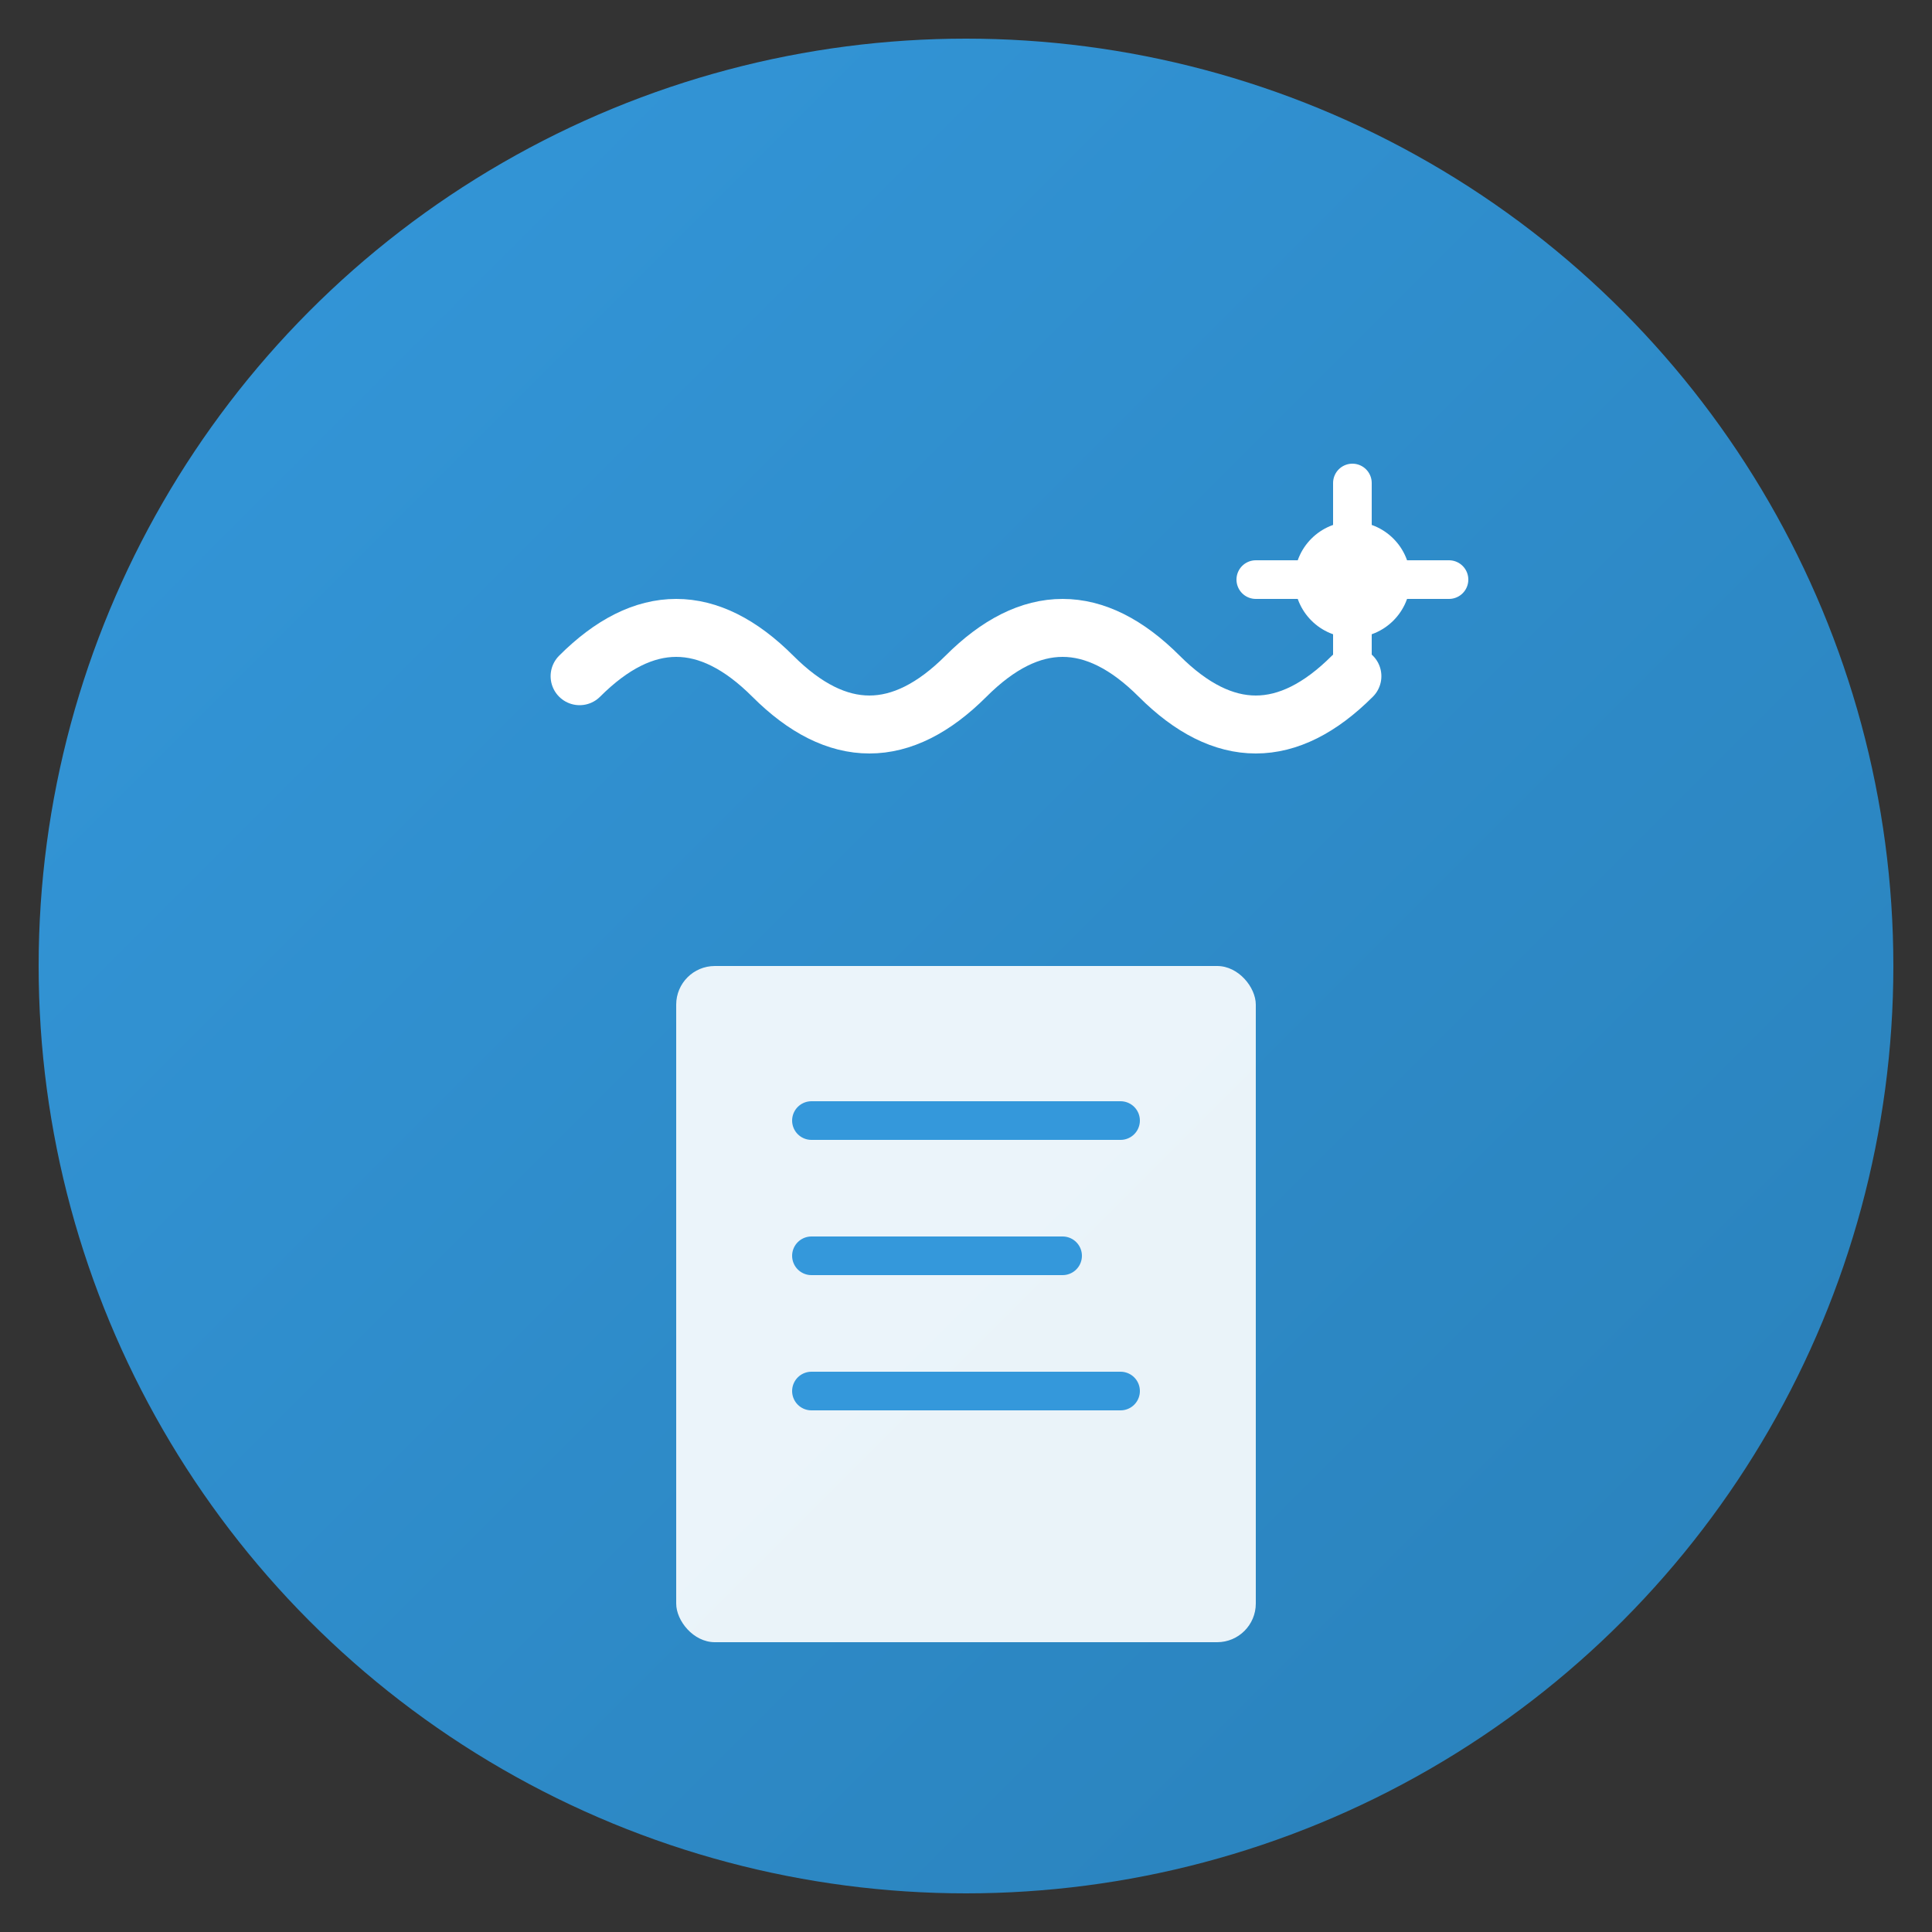 <svg xmlns="http://www.w3.org/2000/svg" viewBox="0 0 100 100">
  <rect x="0" y="0" width="100" height="100" fill="#333333" stroke="none"/>
  <defs>
    <linearGradient id="grad" x1="0%" y1="0%" x2="100%" y2="100%">
      <stop offset="0%" style="stop-color:#3498db;stop-opacity:1" />
      <stop offset="100%" style="stop-color:#2980b9;stop-opacity:1" />
    </linearGradient>
  </defs>
  <!-- Background circle -->
  <circle cx="50" cy="50" r="48" fill="url(#grad)"/>
  <!-- AI/Brain icon - stylized -->
  <path d="M 30 35 Q 35 30 40 35 Q 45 40 50 35 Q 55 30 60 35 Q 65 40 70 35" 
        stroke="white" stroke-width="3" fill="none" stroke-linecap="round"/>
  <!-- Document/Blog icon -->
  <rect x="35" y="50" width="30" height="35" rx="2" fill="white" opacity="0.9"/>
  <line x1="42" y1="58" x2="58" y2="58" stroke="#3498db" stroke-width="2" stroke-linecap="round"/>
  <line x1="42" y1="65" x2="55" y2="65" stroke="#3498db" stroke-width="2" stroke-linecap="round"/>
  <line x1="42" y1="72" x2="58" y2="72" stroke="#3498db" stroke-width="2" stroke-linecap="round"/>
  <!-- Sparkle/AI indicator -->
  <circle cx="70" cy="30" r="3" fill="white"/>
  <path d="M 70 25 L 70 35 M 65 30 L 75 30" stroke="white" stroke-width="2" stroke-linecap="round"/>
</svg>


